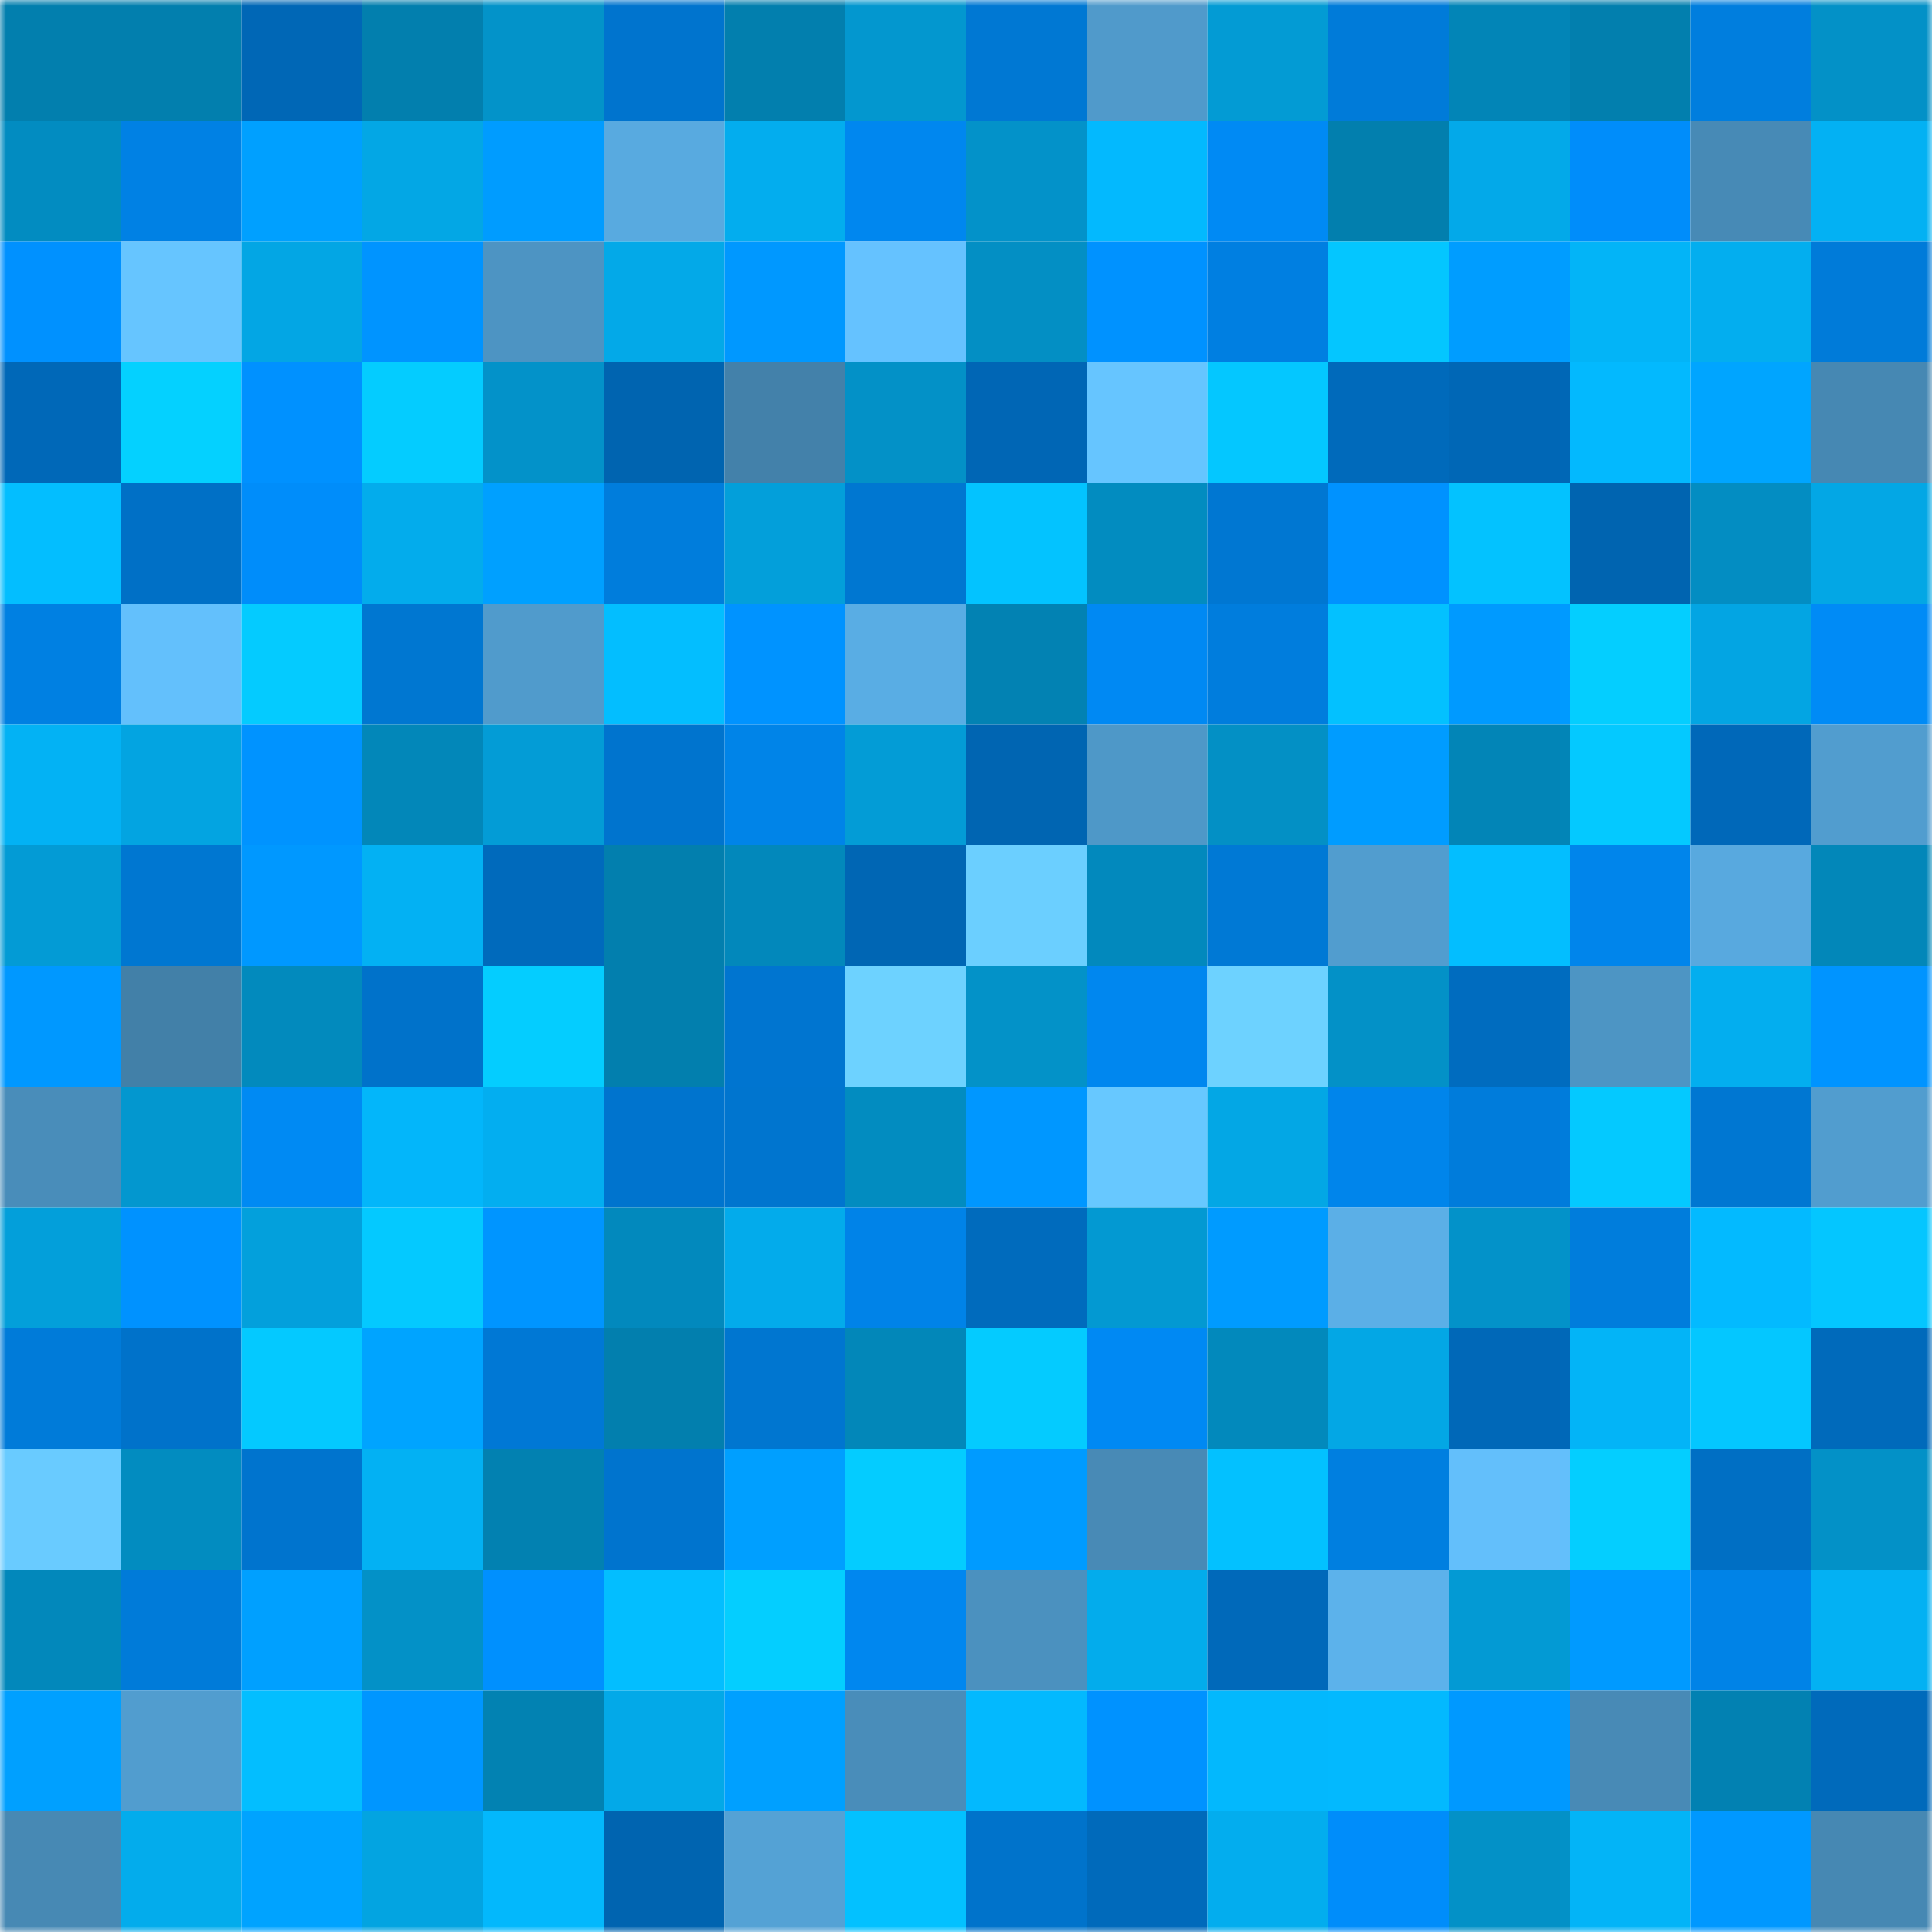 <svg viewBox="0 0 160 160" fill="none" role="img" xmlns="http://www.w3.org/2000/svg" width="240" height="240" name="ens%2Cantaur.eth"><mask id="1843193884" mask-type="alpha" maskUnits="userSpaceOnUse" x="0" y="0" width="160" height="160"><rect width="160" height="160" fill="#FFFFFF"></rect></mask><g mask="url(#1843193884)"><rect x="0" y="0" width="10" height="10" fill="#027fae"></rect><rect x="10" y="0" width="10" height="10" fill="#027fae"></rect><rect x="20" y="0" width="10" height="10" fill="#0067b6"></rect><rect x="30" y="0" width="10" height="10" fill="#027fae"></rect><rect x="40" y="0" width="10" height="10" fill="#0393c9"></rect><rect x="50" y="0" width="10" height="10" fill="#0074ce"></rect><rect x="60" y="0" width="10" height="10" fill="#027fae"></rect><rect x="70" y="0" width="10" height="10" fill="#0397cf"></rect><rect x="80" y="0" width="10" height="10" fill="#0078d3"></rect><rect x="90" y="0" width="10" height="10" fill="#509acb"></rect><rect x="100" y="0" width="10" height="10" fill="#039bd4"></rect><rect x="110" y="0" width="10" height="10" fill="#007bd9"></rect><rect x="120" y="0" width="10" height="10" fill="#0285b7"></rect><rect x="130" y="0" width="10" height="10" fill="#027fae"></rect><rect x="140" y="0" width="10" height="10" fill="#007ede"></rect><rect x="150" y="0" width="10" height="10" fill="#0391c7"></rect><rect x="0" y="10" width="10" height="10" fill="#028cc1"></rect><rect x="10" y="10" width="10" height="10" fill="#0081e4"></rect><rect x="20" y="10" width="10" height="10" fill="#00a0ff"></rect><rect x="30" y="10" width="10" height="10" fill="#03a7e5"></rect><rect x="40" y="10" width="10" height="10" fill="#009cff"></rect><rect x="50" y="10" width="10" height="10" fill="#58aae0"></rect><rect x="60" y="10" width="10" height="10" fill="#03adee"></rect><rect x="70" y="10" width="10" height="10" fill="#0087ef"></rect><rect x="80" y="10" width="10" height="10" fill="#0392c9"></rect><rect x="90" y="10" width="10" height="10" fill="#03b9fe"></rect><rect x="100" y="10" width="10" height="10" fill="#008af4"></rect><rect x="110" y="10" width="10" height="10" fill="#027fae"></rect><rect x="120" y="10" width="10" height="10" fill="#03a9e9"></rect><rect x="130" y="10" width="10" height="10" fill="#008dfa"></rect><rect x="140" y="10" width="10" height="10" fill="#478ab6"></rect><rect x="150" y="10" width="10" height="10" fill="#03b1f3"></rect><rect x="0" y="20" width="10" height="10" fill="#0091ff"></rect><rect x="10" y="20" width="10" height="10" fill="#66c5ff"></rect><rect x="20" y="20" width="10" height="10" fill="#03a6e4"></rect><rect x="30" y="20" width="10" height="10" fill="#0094ff"></rect><rect x="40" y="20" width="10" height="10" fill="#4d94c3"></rect><rect x="50" y="20" width="10" height="10" fill="#03a9e8"></rect><rect x="60" y="20" width="10" height="10" fill="#0098ff"></rect><rect x="70" y="20" width="10" height="10" fill="#65c2ff"></rect><rect x="80" y="20" width="10" height="10" fill="#038fc4"></rect><rect x="90" y="20" width="10" height="10" fill="#0092ff"></rect><rect x="100" y="20" width="10" height="10" fill="#007fe1"></rect><rect x="110" y="20" width="10" height="10" fill="#04c6ff"></rect><rect x="120" y="20" width="10" height="10" fill="#009dff"></rect><rect x="130" y="20" width="10" height="10" fill="#03b4f7"></rect><rect x="140" y="20" width="10" height="10" fill="#03aeef"></rect><rect x="150" y="20" width="10" height="10" fill="#007bd9"></rect><rect x="0" y="30" width="10" height="10" fill="#0068b8"></rect><rect x="10" y="30" width="10" height="10" fill="#04d1ff"></rect><rect x="20" y="30" width="10" height="10" fill="#0091ff"></rect><rect x="30" y="30" width="10" height="10" fill="#04ccff"></rect><rect x="40" y="30" width="10" height="10" fill="#0392c9"></rect><rect x="50" y="30" width="10" height="10" fill="#0064b0"></rect><rect x="60" y="30" width="10" height="10" fill="#4381aa"></rect><rect x="70" y="30" width="10" height="10" fill="#0391c7"></rect><rect x="80" y="30" width="10" height="10" fill="#0066b5"></rect><rect x="90" y="30" width="10" height="10" fill="#66c5ff"></rect><rect x="100" y="30" width="10" height="10" fill="#04c7ff"></rect><rect x="110" y="30" width="10" height="10" fill="#006abb"></rect><rect x="120" y="30" width="10" height="10" fill="#0067b6"></rect><rect x="130" y="30" width="10" height="10" fill="#03b9fe"></rect><rect x="140" y="30" width="10" height="10" fill="#00a5ff"></rect><rect x="150" y="30" width="10" height="10" fill="#4688b3"></rect><rect x="0" y="40" width="10" height="10" fill="#03beff"></rect><rect x="10" y="40" width="10" height="10" fill="#0070c6"></rect><rect x="20" y="40" width="10" height="10" fill="#008dfa"></rect><rect x="30" y="40" width="10" height="10" fill="#03acec"></rect><rect x="40" y="40" width="10" height="10" fill="#00a0ff"></rect><rect x="50" y="40" width="10" height="10" fill="#007ddc"></rect><rect x="60" y="40" width="10" height="10" fill="#039fda"></rect><rect x="70" y="40" width="10" height="10" fill="#0077d1"></rect><rect x="80" y="40" width="10" height="10" fill="#03c3ff"></rect><rect x="90" y="40" width="10" height="10" fill="#028cc0"></rect><rect x="100" y="40" width="10" height="10" fill="#0077d2"></rect><rect x="110" y="40" width="10" height="10" fill="#0092ff"></rect><rect x="120" y="40" width="10" height="10" fill="#03c2ff"></rect><rect x="130" y="40" width="10" height="10" fill="#0064b0"></rect><rect x="140" y="40" width="10" height="10" fill="#038dc2"></rect><rect x="150" y="40" width="10" height="10" fill="#03a7e5"></rect><rect x="0" y="50" width="10" height="10" fill="#0080e2"></rect><rect x="10" y="50" width="10" height="10" fill="#63c0fc"></rect><rect x="20" y="50" width="10" height="10" fill="#04cbff"></rect><rect x="30" y="50" width="10" height="10" fill="#0077d1"></rect><rect x="40" y="50" width="10" height="10" fill="#509bcc"></rect><rect x="50" y="50" width="10" height="10" fill="#03beff"></rect><rect x="60" y="50" width="10" height="10" fill="#0093ff"></rect><rect x="70" y="50" width="10" height="10" fill="#59ade4"></rect><rect x="80" y="50" width="10" height="10" fill="#0282b3"></rect><rect x="90" y="50" width="10" height="10" fill="#0089f3"></rect><rect x="100" y="50" width="10" height="10" fill="#007ddd"></rect><rect x="110" y="50" width="10" height="10" fill="#03c1ff"></rect><rect x="120" y="50" width="10" height="10" fill="#009aff"></rect><rect x="130" y="50" width="10" height="10" fill="#04ceff"></rect><rect x="140" y="50" width="10" height="10" fill="#03a5e3"></rect><rect x="150" y="50" width="10" height="10" fill="#008bf6"></rect><rect x="0" y="60" width="10" height="10" fill="#03b2f4"></rect><rect x="10" y="60" width="10" height="10" fill="#03a4e1"></rect><rect x="20" y="60" width="10" height="10" fill="#0093ff"></rect><rect x="30" y="60" width="10" height="10" fill="#0287b9"></rect><rect x="40" y="60" width="10" height="10" fill="#039cd6"></rect><rect x="50" y="60" width="10" height="10" fill="#0074ce"></rect><rect x="60" y="60" width="10" height="10" fill="#0084e8"></rect><rect x="70" y="60" width="10" height="10" fill="#039cd6"></rect><rect x="80" y="60" width="10" height="10" fill="#0065b2"></rect><rect x="90" y="60" width="10" height="10" fill="#4e98c8"></rect><rect x="100" y="60" width="10" height="10" fill="#0390c5"></rect><rect x="110" y="60" width="10" height="10" fill="#009cff"></rect><rect x="120" y="60" width="10" height="10" fill="#0285b7"></rect><rect x="130" y="60" width="10" height="10" fill="#04c9ff"></rect><rect x="140" y="60" width="10" height="10" fill="#0068b9"></rect><rect x="150" y="60" width="10" height="10" fill="#519dcf"></rect><rect x="0" y="70" width="10" height="10" fill="#039bd5"></rect><rect x="10" y="70" width="10" height="10" fill="#0077d1"></rect><rect x="20" y="70" width="10" height="10" fill="#0098ff"></rect><rect x="30" y="70" width="10" height="10" fill="#03b1f3"></rect><rect x="40" y="70" width="10" height="10" fill="#006abc"></rect><rect x="50" y="70" width="10" height="10" fill="#027fae"></rect><rect x="60" y="70" width="10" height="10" fill="#0288bb"></rect><rect x="70" y="70" width="10" height="10" fill="#0066b4"></rect><rect x="80" y="70" width="10" height="10" fill="#6bcfff"></rect><rect x="90" y="70" width="10" height="10" fill="#0289bd"></rect><rect x="100" y="70" width="10" height="10" fill="#0079d5"></rect><rect x="110" y="70" width="10" height="10" fill="#519dcf"></rect><rect x="120" y="70" width="10" height="10" fill="#03beff"></rect><rect x="130" y="70" width="10" height="10" fill="#0085eb"></rect><rect x="140" y="70" width="10" height="10" fill="#58a9df"></rect><rect x="150" y="70" width="10" height="10" fill="#0287b9"></rect><rect x="0" y="80" width="10" height="10" fill="#0098ff"></rect><rect x="10" y="80" width="10" height="10" fill="#4280a8"></rect><rect x="20" y="80" width="10" height="10" fill="#028abd"></rect><rect x="30" y="80" width="10" height="10" fill="#0072ca"></rect><rect x="40" y="80" width="10" height="10" fill="#04cdff"></rect><rect x="50" y="80" width="10" height="10" fill="#027fae"></rect><rect x="60" y="80" width="10" height="10" fill="#0075d0"></rect><rect x="70" y="80" width="10" height="10" fill="#6dd2ff"></rect><rect x="80" y="80" width="10" height="10" fill="#0392c8"></rect><rect x="90" y="80" width="10" height="10" fill="#0087ef"></rect><rect x="100" y="80" width="10" height="10" fill="#6dd2ff"></rect><rect x="110" y="80" width="10" height="10" fill="#0391c7"></rect><rect x="120" y="80" width="10" height="10" fill="#006cbf"></rect><rect x="130" y="80" width="10" height="10" fill="#4d95c4"></rect><rect x="140" y="80" width="10" height="10" fill="#03aeef"></rect><rect x="150" y="80" width="10" height="10" fill="#0094ff"></rect><rect x="0" y="90" width="10" height="10" fill="#498dba"></rect><rect x="10" y="90" width="10" height="10" fill="#0397cf"></rect><rect x="20" y="90" width="10" height="10" fill="#008af3"></rect><rect x="30" y="90" width="10" height="10" fill="#03b6fa"></rect><rect x="40" y="90" width="10" height="10" fill="#03aef0"></rect><rect x="50" y="90" width="10" height="10" fill="#0074ce"></rect><rect x="60" y="90" width="10" height="10" fill="#0075cf"></rect><rect x="70" y="90" width="10" height="10" fill="#028cc0"></rect><rect x="80" y="90" width="10" height="10" fill="#0097ff"></rect><rect x="90" y="90" width="10" height="10" fill="#67c8ff"></rect><rect x="100" y="90" width="10" height="10" fill="#03a7e5"></rect><rect x="110" y="90" width="10" height="10" fill="#0085eb"></rect><rect x="120" y="90" width="10" height="10" fill="#007cdb"></rect><rect x="130" y="90" width="10" height="10" fill="#04c9ff"></rect><rect x="140" y="90" width="10" height="10" fill="#0077d2"></rect><rect x="150" y="90" width="10" height="10" fill="#519dcf"></rect><rect x="0" y="100" width="10" height="10" fill="#039fda"></rect><rect x="10" y="100" width="10" height="10" fill="#0092ff"></rect><rect x="20" y="100" width="10" height="10" fill="#03a0dc"></rect><rect x="30" y="100" width="10" height="10" fill="#04c9ff"></rect><rect x="40" y="100" width="10" height="10" fill="#0095ff"></rect><rect x="50" y="100" width="10" height="10" fill="#0289bd"></rect><rect x="60" y="100" width="10" height="10" fill="#03abeb"></rect><rect x="70" y="100" width="10" height="10" fill="#0083e8"></rect><rect x="80" y="100" width="10" height="10" fill="#006bbd"></rect><rect x="90" y="100" width="10" height="10" fill="#0399d2"></rect><rect x="100" y="100" width="10" height="10" fill="#009bff"></rect><rect x="110" y="100" width="10" height="10" fill="#5bafe7"></rect><rect x="120" y="100" width="10" height="10" fill="#0392c9"></rect><rect x="130" y="100" width="10" height="10" fill="#007ddc"></rect><rect x="140" y="100" width="10" height="10" fill="#03baff"></rect><rect x="150" y="100" width="10" height="10" fill="#04c6ff"></rect><rect x="0" y="110" width="10" height="10" fill="#007bd9"></rect><rect x="10" y="110" width="10" height="10" fill="#0072ca"></rect><rect x="20" y="110" width="10" height="10" fill="#04c9ff"></rect><rect x="30" y="110" width="10" height="10" fill="#00a4ff"></rect><rect x="40" y="110" width="10" height="10" fill="#0078d5"></rect><rect x="50" y="110" width="10" height="10" fill="#027fae"></rect><rect x="60" y="110" width="10" height="10" fill="#0076d0"></rect><rect x="70" y="110" width="10" height="10" fill="#0287b9"></rect><rect x="80" y="110" width="10" height="10" fill="#04cbff"></rect><rect x="90" y="110" width="10" height="10" fill="#0089f3"></rect><rect x="100" y="110" width="10" height="10" fill="#0289bc"></rect><rect x="110" y="110" width="10" height="10" fill="#03a7e5"></rect><rect x="120" y="110" width="10" height="10" fill="#0068b8"></rect><rect x="130" y="110" width="10" height="10" fill="#03b4f7"></rect><rect x="140" y="110" width="10" height="10" fill="#04c7ff"></rect><rect x="150" y="110" width="10" height="10" fill="#006abb"></rect><rect x="0" y="120" width="10" height="10" fill="#69cbff"></rect><rect x="10" y="120" width="10" height="10" fill="#028cc0"></rect><rect x="20" y="120" width="10" height="10" fill="#0074ce"></rect><rect x="30" y="120" width="10" height="10" fill="#03b1f3"></rect><rect x="40" y="120" width="10" height="10" fill="#0281b1"></rect><rect x="50" y="120" width="10" height="10" fill="#0074ce"></rect><rect x="60" y="120" width="10" height="10" fill="#009fff"></rect><rect x="70" y="120" width="10" height="10" fill="#04ccff"></rect><rect x="80" y="120" width="10" height="10" fill="#009bff"></rect><rect x="90" y="120" width="10" height="10" fill="#488ab6"></rect><rect x="100" y="120" width="10" height="10" fill="#03c1ff"></rect><rect x="110" y="120" width="10" height="10" fill="#007fe0"></rect><rect x="120" y="120" width="10" height="10" fill="#63bffb"></rect><rect x="130" y="120" width="10" height="10" fill="#04ceff"></rect><rect x="140" y="120" width="10" height="10" fill="#006fc4"></rect><rect x="150" y="120" width="10" height="10" fill="#0391c7"></rect><rect x="0" y="130" width="10" height="10" fill="#0288bb"></rect><rect x="10" y="130" width="10" height="10" fill="#007bd9"></rect><rect x="20" y="130" width="10" height="10" fill="#00a0ff"></rect><rect x="30" y="130" width="10" height="10" fill="#0391c7"></rect><rect x="40" y="130" width="10" height="10" fill="#0090fe"></rect><rect x="50" y="130" width="10" height="10" fill="#03beff"></rect><rect x="60" y="130" width="10" height="10" fill="#04ceff"></rect><rect x="70" y="130" width="10" height="10" fill="#0087ef"></rect><rect x="80" y="130" width="10" height="10" fill="#4b91bf"></rect><rect x="90" y="130" width="10" height="10" fill="#03acec"></rect><rect x="100" y="130" width="10" height="10" fill="#0069ba"></rect><rect x="110" y="130" width="10" height="10" fill="#5cb2eb"></rect><rect x="120" y="130" width="10" height="10" fill="#039ad4"></rect><rect x="130" y="130" width="10" height="10" fill="#009aff"></rect><rect x="140" y="130" width="10" height="10" fill="#0083e7"></rect><rect x="150" y="130" width="10" height="10" fill="#03b1f3"></rect><rect x="0" y="140" width="10" height="10" fill="#00a0ff"></rect><rect x="10" y="140" width="10" height="10" fill="#519dcf"></rect><rect x="20" y="140" width="10" height="10" fill="#03beff"></rect><rect x="30" y="140" width="10" height="10" fill="#0096ff"></rect><rect x="40" y="140" width="10" height="10" fill="#0282b2"></rect><rect x="50" y="140" width="10" height="10" fill="#03a9e8"></rect><rect x="60" y="140" width="10" height="10" fill="#00a0ff"></rect><rect x="70" y="140" width="10" height="10" fill="#498dba"></rect><rect x="80" y="140" width="10" height="10" fill="#03b9fe"></rect><rect x="90" y="140" width="10" height="10" fill="#0092ff"></rect><rect x="100" y="140" width="10" height="10" fill="#03b8fd"></rect><rect x="110" y="140" width="10" height="10" fill="#03b9fe"></rect><rect x="120" y="140" width="10" height="10" fill="#0099ff"></rect><rect x="130" y="140" width="10" height="10" fill="#488ab6"></rect><rect x="140" y="140" width="10" height="10" fill="#0281b2"></rect><rect x="150" y="140" width="10" height="10" fill="#006abb"></rect><rect x="0" y="150" width="10" height="10" fill="#4789b4"></rect><rect x="10" y="150" width="10" height="10" fill="#03acec"></rect><rect x="20" y="150" width="10" height="10" fill="#00a3ff"></rect><rect x="30" y="150" width="10" height="10" fill="#03a4e1"></rect><rect x="40" y="150" width="10" height="10" fill="#03b8fc"></rect><rect x="50" y="150" width="10" height="10" fill="#0064b0"></rect><rect x="60" y="150" width="10" height="10" fill="#54a2d5"></rect><rect x="70" y="150" width="10" height="10" fill="#03c1ff"></rect><rect x="80" y="150" width="10" height="10" fill="#0073cb"></rect><rect x="90" y="150" width="10" height="10" fill="#006abb"></rect><rect x="100" y="150" width="10" height="10" fill="#03adee"></rect><rect x="110" y="150" width="10" height="10" fill="#008dfa"></rect><rect x="120" y="150" width="10" height="10" fill="#0391c7"></rect><rect x="130" y="150" width="10" height="10" fill="#03b4f7"></rect><rect x="140" y="150" width="10" height="10" fill="#0098ff"></rect><rect x="150" y="150" width="10" height="10" fill="#4688b3"></rect></g></svg>